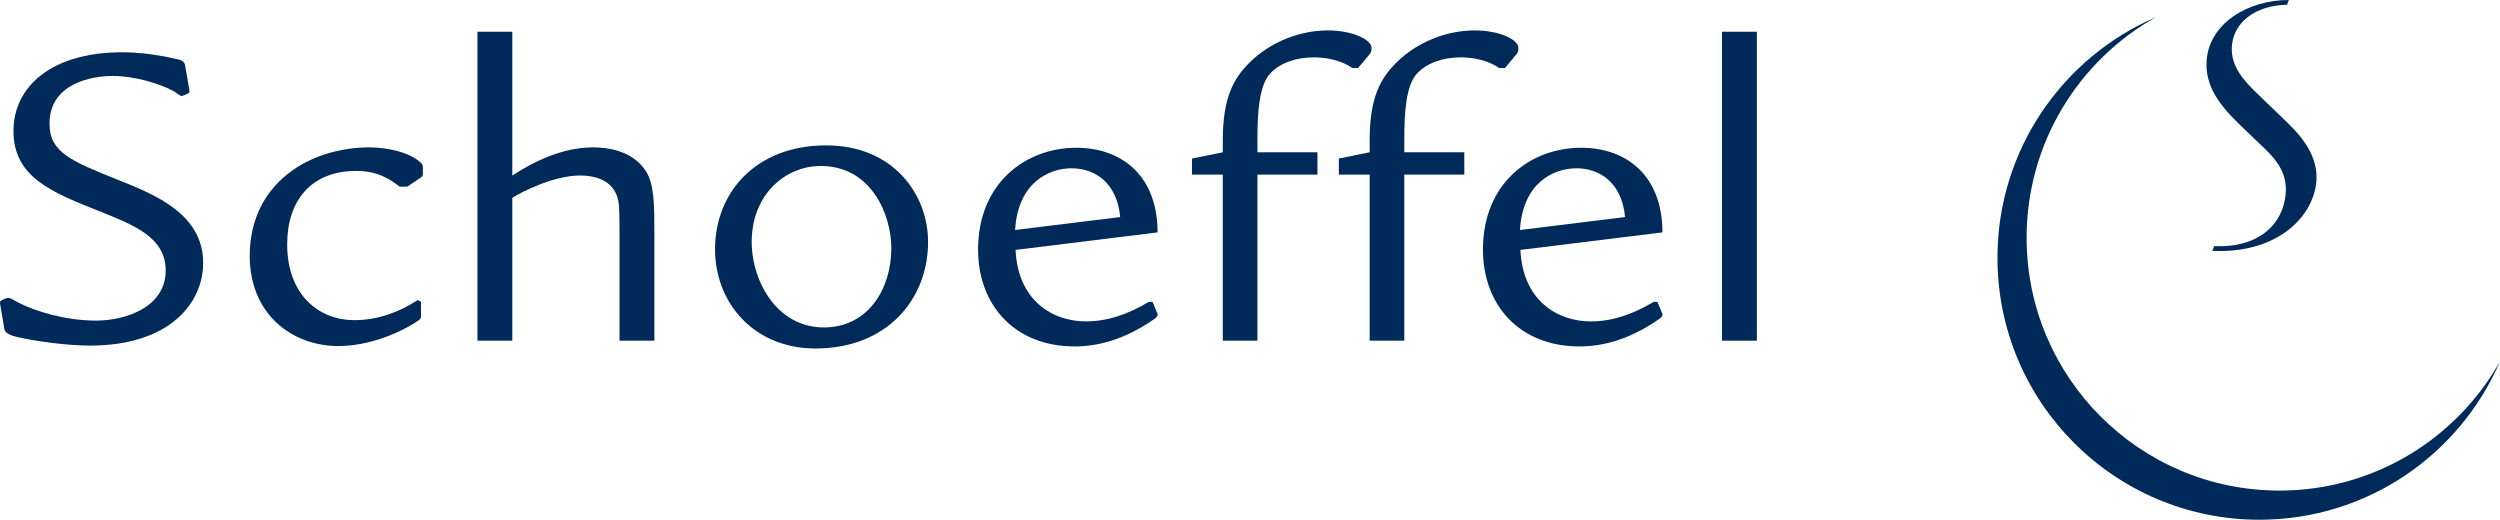 <?xml version="1.0" encoding="UTF-8" standalone="no"?>
<svg
   xmlns:dc="http://purl.org/dc/elements/1.1/"
   xmlns:cc="http://creativecommons.org/ns#"
   xmlns:rdf="http://www.w3.org/1999/02/22-rdf-syntax-ns#"
   xmlns:svg="http://www.w3.org/2000/svg"
   xmlns="http://www.w3.org/2000/svg"
   id="svg26"
   xml:space="preserve"
   enable-background="new 0 0 595 842"
   viewBox="0 0 495.417 102.994"
   height="102.994"
   width="495.417"
   y="0px"
   x="0px"
   version="1.0"><defs
   id="defs30" />
<g
   transform="translate(-49.772,-369.503)"
   id="g24">
	<path
   style="fill:#002a5a"
   id="path2"
   d="m 445.603,420.596 c 0,-21.374 12.92,-39.73 31.377,-47.685 -15.277,8.582 -25.6,24.94 -25.6,43.71 0,27.669 22.43,50.098 50.099,50.098 18.771,0 35.129,-10.321 43.71,-25.599 -7.955,18.457 -26.311,31.377 -47.685,31.377 -28.665,0 -51.901,-23.236 -51.901,-51.901 z" />
	<path
   style="fill:#002a5a"
   id="path4"
   d="m 488.543,418.272 c 8.563,0.422 13.828,-4.17 14.192,-10.712 0.186,-3.34 -1.332,-5.886 -4.029,-8.468 l -4.894,-4.684 c -4.321,-4.135 -7.04,-7.864 -6.767,-12.771 0.412,-7.403 8.115,-12.151 16.3,-12.134 0,0 -0.358,0.938 -0.358,0.938 -6.328,0.124 -10.673,3.513 -10.942,8.366 -0.217,3.885 2.413,6.713 5.142,9.343 l 5.99,5.77 c 3.269,3.148 5.884,6.853 5.638,11.283 -0.378,6.796 -7.307,14.622 -20.628,14.009 z" />
	<path
   style="clip-rule:evenodd;fill:#002a5a;fill-rule:evenodd"
   id="path6"
   d="m 213.506,398.313 c -14.046,0 -22.037,9.424 -22.037,20.575 0,10.649 7.718,19.672 19.898,19.672 14.267,0 22.316,-9.824 22.316,-21.116 0.001,-9.475 -6.933,-19.131 -20.177,-19.131 z m -1.403,4.08 c 10.368,-0.188 14.303,9.752 14.303,16.281 0,8.127 -4.636,15.652 -13.257,15.717 -9.68,0.073 -14.683,-9.685 -14.402,-17.618 0.322,-9.128 6.934,-14.264 13.356,-14.38 z" />
	<path
   style="clip-rule:evenodd;fill:#002a5a;fill-rule:evenodd"
   id="path8"
   d="m 279.167,415.554 c 0,-11.147 -7.017,-16.771 -16.093,-16.771 -10.045,0 -19.476,6.996 -19.476,20.178 0,11.147 7.4,19.191 19.1,19.191 4.403,0 9.624,-1.18 15.661,-5.321 0.379,-0.26 0.984,-0.707 0.796,-1.149 l -0.984,-2.354 h -0.752 c -4.16,2.477 -8.177,3.862 -12.465,3.862 -6.561,0 -13.461,-4.081 -13.931,-14.166 z m -28.231,-0.473 c 0.526,-9.261 6.55,-12.229 11.198,-12.229 4.587,0 9.009,2.846 9.623,9.662 z" />
	<path
   style="clip-rule:evenodd;fill:#002a5a;fill-rule:evenodd"
   id="path10"
   d="m 379.212,415.554 c 0,-11.147 -7.017,-16.771 -16.093,-16.771 -10.045,0 -19.476,6.996 -19.476,20.178 0,11.147 7.4,19.191 19.1,19.191 4.403,0 9.624,-1.18 15.661,-5.321 0.379,-0.26 0.983,-0.707 0.796,-1.149 l -0.984,-2.354 h -0.752 c -4.159,2.477 -8.177,3.862 -12.465,3.862 -6.561,0 -13.462,-4.081 -13.932,-14.166 z m -28.231,-0.473 c 0.526,-9.261 6.55,-12.229 11.198,-12.229 4.586,0 9.009,2.846 9.622,9.662 z" />
	<path
   style="fill:#002a5a"
   id="path12"
   d="m 86.463,382.518 c -0.094,-0.708 -0.564,-0.973 -1.034,-1.15 -0.47,-0.088 -5.545,-1.504 -11.465,-1.504 -14.097,0 -21.521,6.901 -21.521,15.571 0,9.201 7.519,12.17 17.386,16.063 6.579,2.654 12.781,5.082 12.781,11.628 0,7.166 -7.801,9.908 -13.815,9.908 -5.92,0 -11.935,-1.77 -15.506,-3.627 -0.564,-0.266 -1.316,-0.885 -1.974,-0.885 -0.188,0 -1.222,0.442 -1.41,0.619 -0.094,0.089 -0.188,0.177 -0.094,0.708 l 0.846,4.954 c 0.188,0.885 1.786,1.327 2.631,1.504 3.383,0.796 9.774,1.681 14.285,1.681 15.977,0 22.461,-8.581 22.461,-16.366 0,-9.644 -9.398,-13.498 -16.729,-16.417 -9.492,-3.804 -13.721,-5.523 -13.721,-11.186 0,-8.051 8.458,-9.466 12.499,-9.466 4.417,0 9.21,1.504 11.936,2.919 0.658,0.354 1.503,1.062 1.691,1.062 0.282,0 1.598,-0.531 1.598,-0.796 v -0.354 z" />
	<path
   style="fill:#002a5a"
   id="path14"
   d="m 133.204,429.318 -0.658,-0.354 c -3.759,2.477 -8.076,3.981 -12.587,3.981 -6.86,0 -13.277,-4.866 -13.277,-15.04 0,-8.497 4.633,-14.532 13.653,-14.532 4.417,0 6.761,1.704 8.64,3.119 h 1.504 l 2.631,-1.769 c 0.47,-0.266 0.47,-0.531 0.47,-1.327 0,-0.973 0,-1.238 -0.282,-1.504 -2.162,-2.212 -6.761,-3.185 -10.332,-3.185 -11.745,0 -23.708,7.046 -23.708,21.498 0,11.501 8.296,17.871 17.6,17.871 7.988,0 15.031,-4.424 15.782,-5.043 0.47,-0.266 0.564,-0.53 0.564,-0.973 z" />
	<path
   style="fill:#002a5a"
   id="path16"
   d="m 144.386,375.794 v 61.221 h 6.911 v -28.311 c 1.786,-1.15 8.176,-4.423 13.439,-4.423 2.255,0 5.921,0.531 7.236,3.893 0.564,1.416 0.564,2.919 0.564,7.962 v 20.879 h 6.911 v -20.614 c 0,-6.37 0,-10.351 -1.692,-13.005 -2.631,-4.07 -7.662,-4.689 -10.388,-4.689 -5.075,0 -10.337,1.858 -16.07,5.574 v -28.487 z" />
	<path
   style="fill:#002a5a"
   id="path18"
   d="m 298.957,399.681 v -2.688 c 0,-4.955 0.281,-10.548 2.537,-12.937 1.974,-2.124 5.213,-3.185 8.596,-3.185 4.211,0 6.763,1.458 7.674,2.124 h 1.128 l 2.392,-2.866 c 0.281,-0.442 0.281,-0.796 0.281,-1.15 0,-1.592 -3.704,-3.45 -8.654,-3.45 -5.451,0 -11.372,2.212 -15.601,6.458 -3.101,3.096 -5.219,6.9 -5.219,15.305 v 2.389 l -6.109,1.239 v 3.185 h 6.109 v 32.911 h 6.867 v -32.911 h 11.889 v -4.423 h -11.89 z" />
	<path
   style="fill:#002a5a"
   id="path20"
   d="m 328.06,399.681 v -2.688 c 0,-4.955 0.282,-10.548 2.537,-12.937 1.974,-2.124 5.213,-3.185 8.597,-3.185 4.21,0 6.762,1.458 7.673,2.124 h 1.128 l 2.392,-2.866 c 0.281,-0.442 0.281,-0.796 0.281,-1.15 0,-1.592 -3.703,-3.45 -8.654,-3.45 -5.451,0 -11.371,2.212 -15.601,6.458 -3.102,3.096 -5.219,6.9 -5.219,15.305 v 2.389 l -6.108,1.239 v 3.185 h 6.108 v 32.911 h 6.866 v -32.911 h 11.889 v -4.423 H 328.06 Z" />
	<polygon
   style="fill:#002a5a"
   id="polygon22"
   points="397.924,437.016 397.924,375.794 391.014,375.794 391.014,437.016 " />
</g>
</svg>